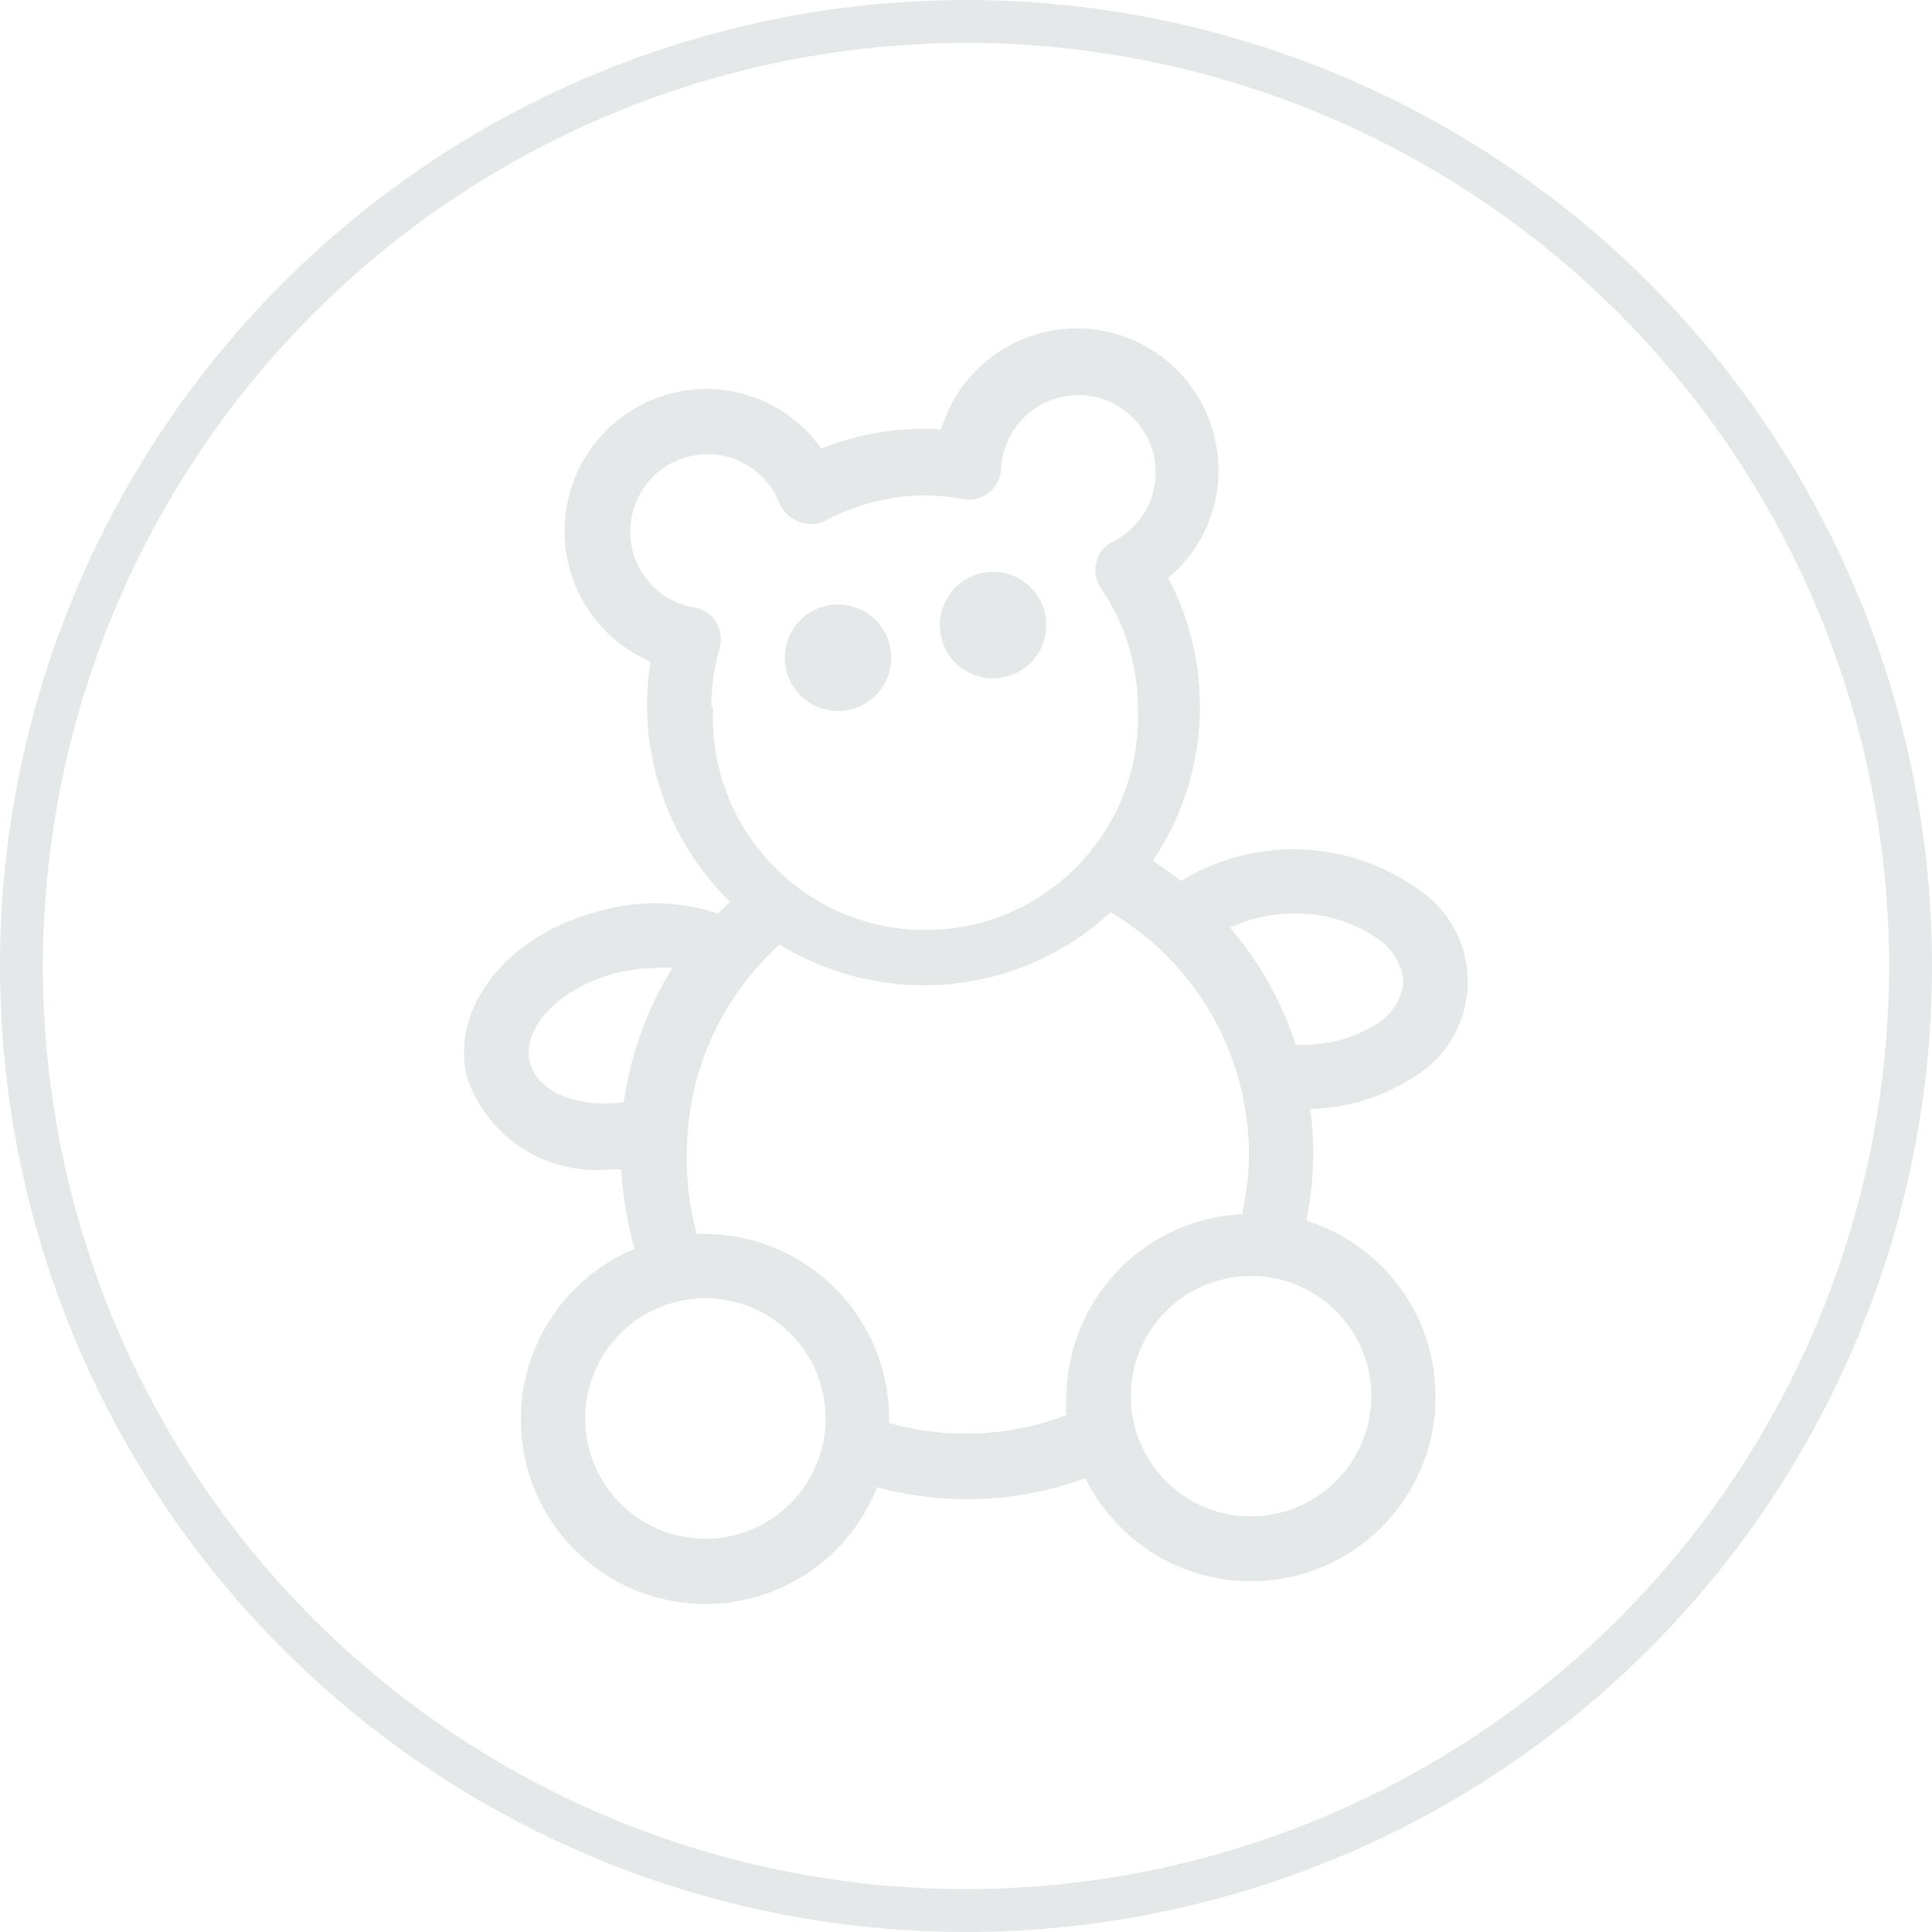 <svg xmlns="http://www.w3.org/2000/svg" viewBox="0 0 45 45"><defs><style>.cls-1{fill:#e5e8e9;}</style></defs><title>DL3469-Inspire me icons-45x45-OUT</title><g id="Circle"><path class="cls-1" d="M22.5,1A21.5,21.5,0,1,1,1,22.5,21.52,21.52,0,0,1,22.5,1m0-1A22.5,22.5,0,1,0,45,22.5,22.5,22.5,0,0,0,22.5,0Z"/></g><g id="Icon"><path class="cls-1" d="M30.43,28.41a8.14,8.14,0,0,0,.16-1.58,8.42,8.42,0,0,0-.07-1,4.58,4.58,0,0,0,2.32-.69A2.59,2.59,0,0,0,33,20.69a5,5,0,0,0-5.49-.17,7.85,7.85,0,0,0-.66-.47,6.43,6.43,0,0,0,.36-6.59A3.24,3.24,0,0,0,28.38,11a3.3,3.3,0,0,0-6.46-1,6.43,6.43,0,0,0-2.79.45,3.27,3.27,0,0,0-2.7-1.39,3.31,3.31,0,0,0-1.28,6.35,7.15,7.15,0,0,0-.08,1A6.42,6.42,0,0,0,17,21l-.27.28A4.68,4.68,0,0,0,14,21.21c-2.16.54-3.53,2.25-3.12,3.89a3.18,3.18,0,0,0,3.31,2.14l.28,0a8.62,8.62,0,0,0,.31,1.85,4.3,4.3,0,1,0,5.65,5.55,8,8,0,0,0,4.85-.21,4.3,4.3,0,1,0,5.15-6Zm-.14-7.13a3.29,3.29,0,0,1,1.82.6,1.34,1.34,0,0,1,.58,1h0a1.34,1.34,0,0,1-.67,1,3.21,3.21,0,0,1-1.84.45,7.94,7.94,0,0,0-1.53-2.72,3.43,3.43,0,0,1,1.48-.33ZM16.57,16.45a4.84,4.84,0,0,1,.19-1.35.76.76,0,0,0-.09-.62.72.72,0,0,0-.52-.33,1.8,1.8,0,1,1,2-2.44.75.75,0,0,0,.44.43.72.72,0,0,0,.61,0,5,5,0,0,1,2.36-.6,4.61,4.61,0,0,1,.88.09.76.76,0,0,0,.88-.71,1.8,1.8,0,1,1,2.61,1.69.7.7,0,0,0-.39.48.73.73,0,0,0,.1.61,4.89,4.89,0,0,1,.86,2.79,4.95,4.95,0,1,1-9.89,0Zm-4.23,8.29c-.2-.8.72-1.75,2-2.07a3.46,3.46,0,0,1,.89-.12,3,3,0,0,1,.43,0,8,8,0,0,0-1.13,3.12C13.46,25.82,12.51,25.43,12.34,24.74Zm4.09,11.1a2.8,2.8,0,1,1,2.8-2.8A2.8,2.8,0,0,1,16.43,35.84Zm8.41-3.32a3.17,3.17,0,0,0,0,.44,6.47,6.47,0,0,1-2.33.43,6.26,6.26,0,0,1-1.8-.25s0-.06,0-.1a4.31,4.31,0,0,0-4.31-4.3h-.17A6.42,6.42,0,0,1,16,26.83,6.54,6.54,0,0,1,18.16,22a6.42,6.42,0,0,0,7.71-.75,6.56,6.56,0,0,1,3.22,5.63,6.46,6.46,0,0,1-.16,1.4A4.3,4.3,0,0,0,24.84,32.52Zm4.3,2.8a2.8,2.8,0,1,1,2.8-2.8A2.81,2.81,0,0,1,29.14,35.32Zm-10.86-20a1.24,1.24,0,0,1,2.48,0,1.24,1.24,0,0,1-2.48,0Zm3.61-.76a1.24,1.24,0,0,1,2.48,0,1.24,1.24,0,0,1-2.48,0Z"/></g></svg>